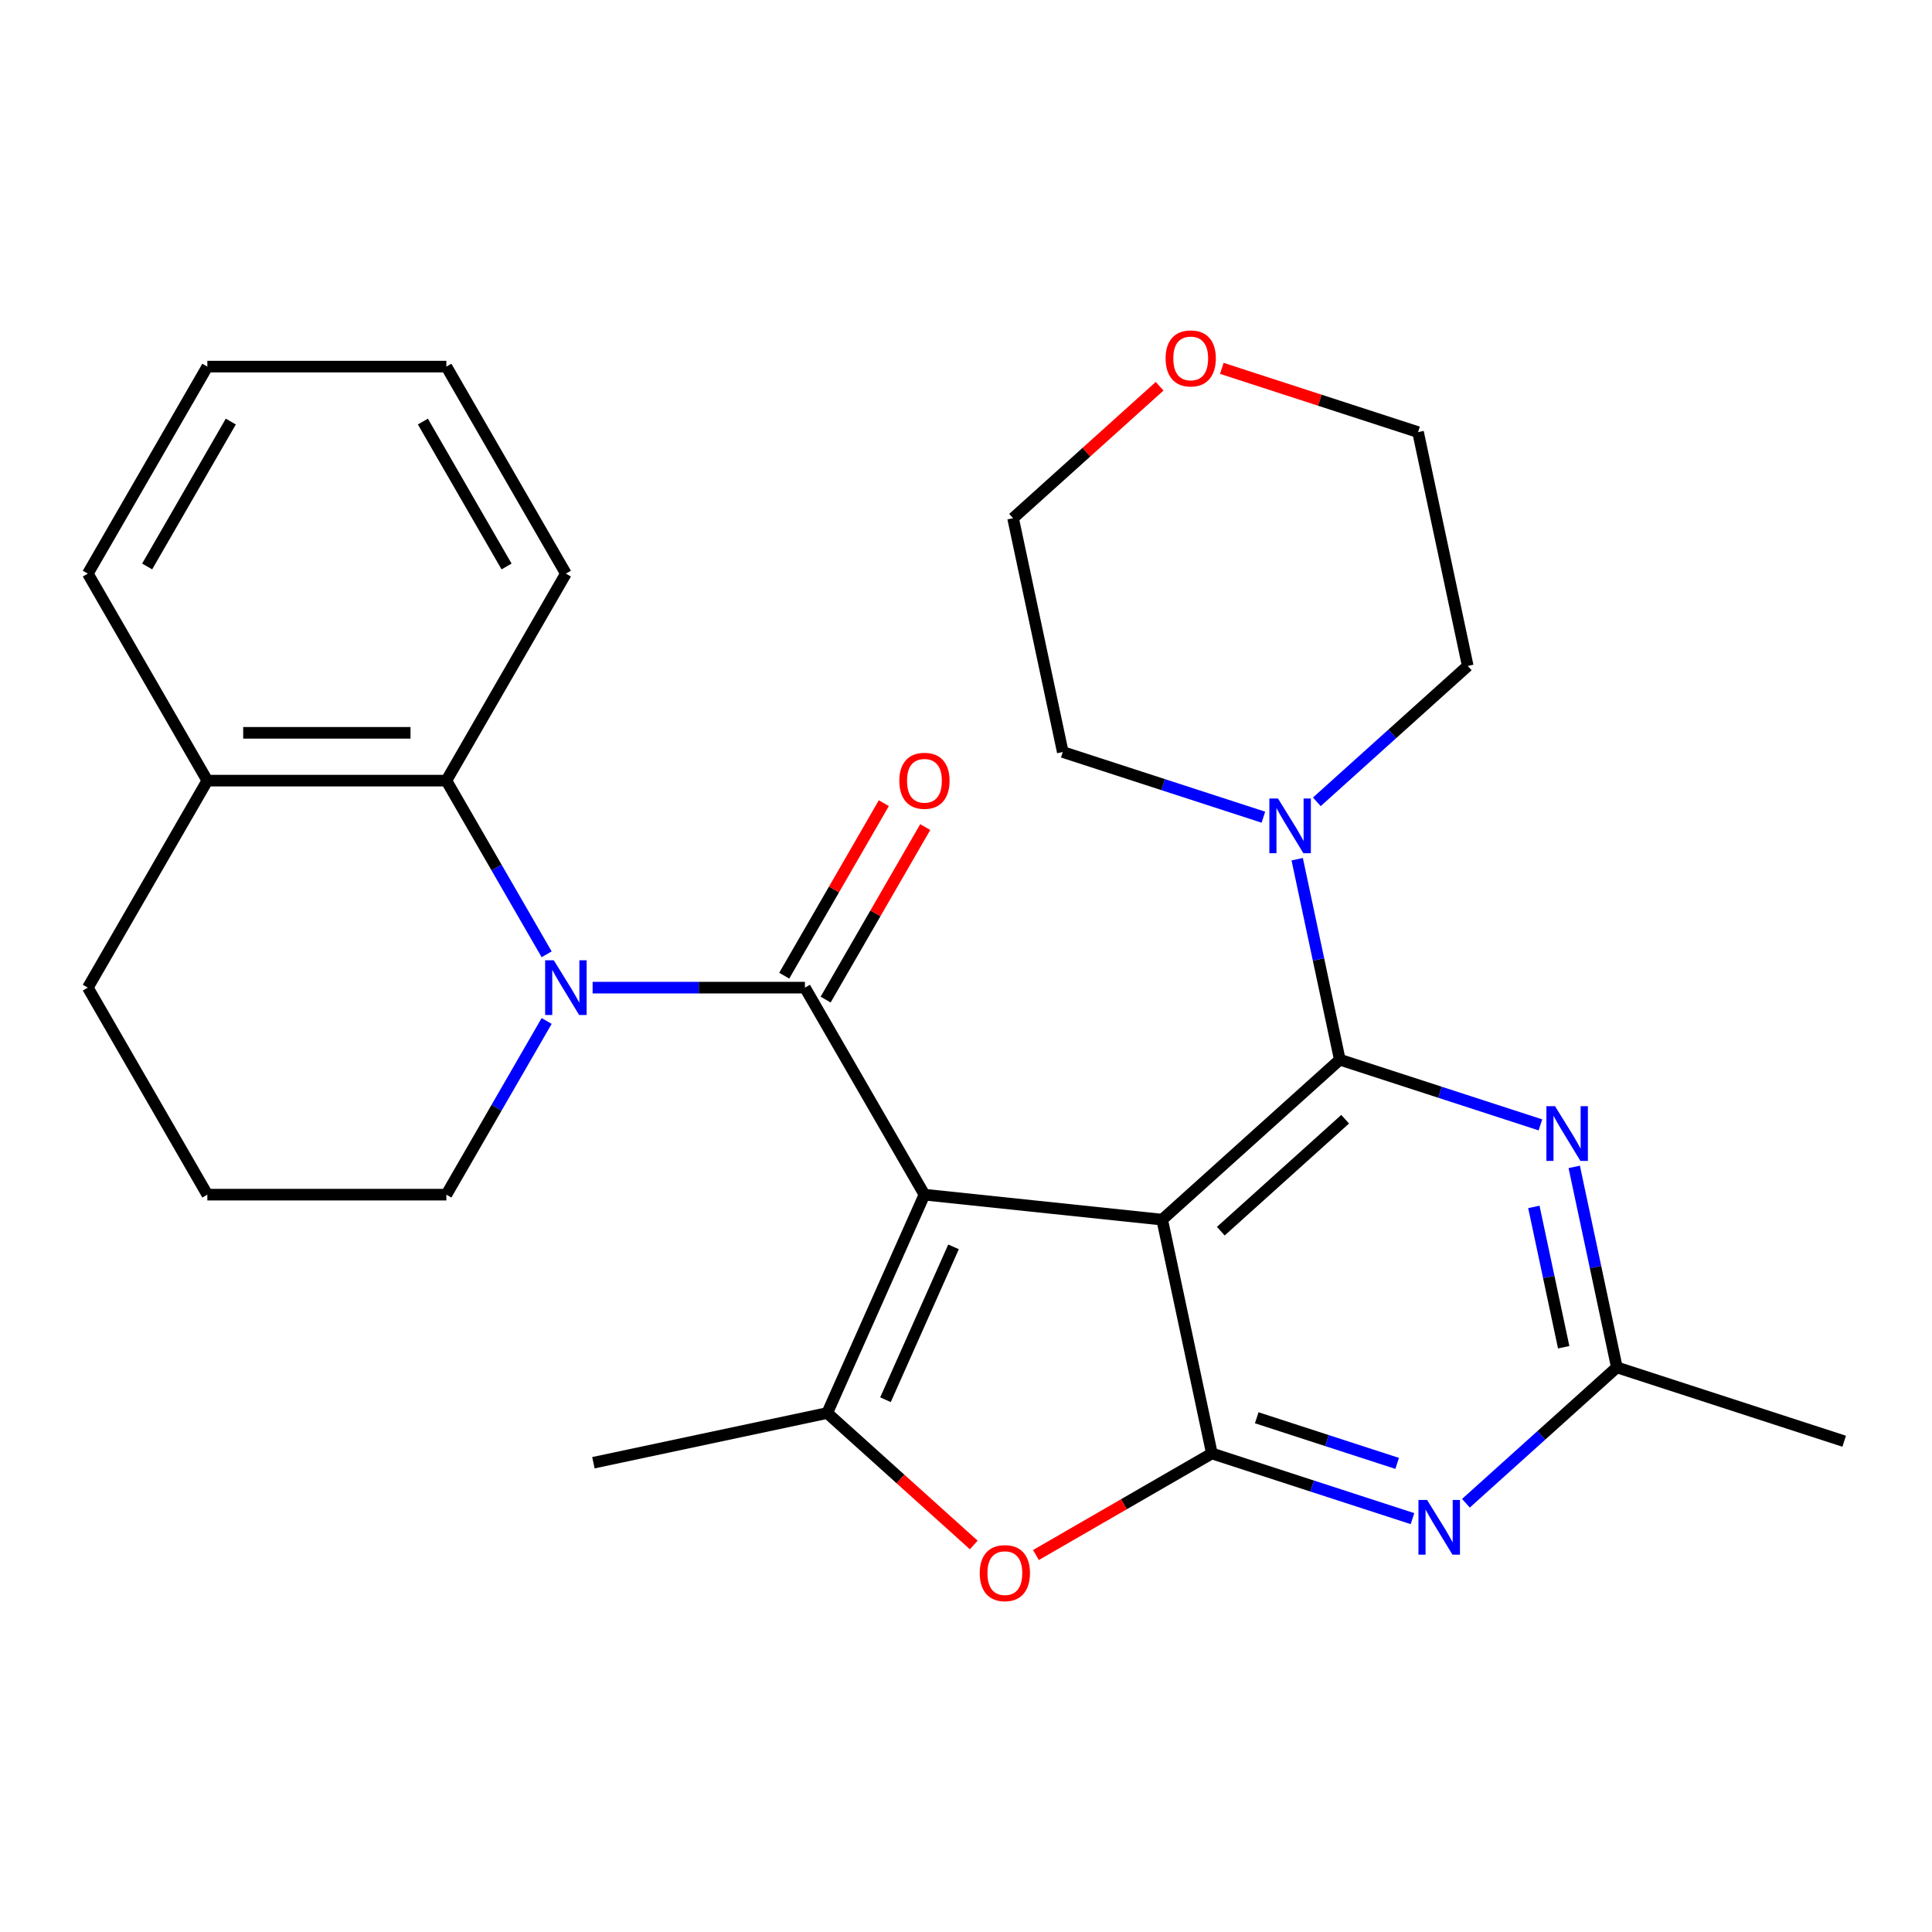 <?xml version='1.0' encoding='iso-8859-1'?>
<svg version='1.1' baseProfile='full'
              xmlns='http://www.w3.org/2000/svg'
                      xmlns:rdkit='http://www.rdkit.org/xml'
                      xmlns:xlink='http://www.w3.org/1999/xlink'
                  xml:space='preserve'
width='1000px' height='1000px' viewBox='0 0 1000 1000'>
<!-- END OF HEADER -->
<rect style='opacity:1.0;fill:#FFFFFF;stroke:none' width='1000' height='1000' x='0' y='0'> </rect>
<path class='bond-0' d='M 478.491,618.351 L 601.538,631.284' style='fill:none;fill-rule:evenodd;stroke:#000000;stroke-width:6px;stroke-linecap:butt;stroke-linejoin:miter;stroke-opacity:1' />
<path class='bond-1' d='M 478.491,618.351 L 416.629,511.202' style='fill:none;fill-rule:evenodd;stroke:#000000;stroke-width:6px;stroke-linecap:butt;stroke-linejoin:miter;stroke-opacity:1' />
<path class='bond-5' d='M 478.491,618.351 L 428.168,731.379' style='fill:none;fill-rule:evenodd;stroke:#000000;stroke-width:6px;stroke-linecap:butt;stroke-linejoin:miter;stroke-opacity:1' />
<path class='bond-5' d='M 493.548,645.37 L 458.322,724.49' style='fill:none;fill-rule:evenodd;stroke:#000000;stroke-width:6px;stroke-linecap:butt;stroke-linejoin:miter;stroke-opacity:1' />
<path class='bond-2' d='M 601.538,631.284 L 693.483,548.496' style='fill:none;fill-rule:evenodd;stroke:#000000;stroke-width:6px;stroke-linecap:butt;stroke-linejoin:miter;stroke-opacity:1' />
<path class='bond-2' d='M 631.887,637.255 L 696.249,579.303' style='fill:none;fill-rule:evenodd;stroke:#000000;stroke-width:6px;stroke-linecap:butt;stroke-linejoin:miter;stroke-opacity:1' />
<path class='bond-3' d='M 601.538,631.284 L 627.262,752.305' style='fill:none;fill-rule:evenodd;stroke:#000000;stroke-width:6px;stroke-linecap:butt;stroke-linejoin:miter;stroke-opacity:1' />
<path class='bond-4' d='M 416.629,511.202 L 361.683,511.202' style='fill:none;fill-rule:evenodd;stroke:#000000;stroke-width:6px;stroke-linecap:butt;stroke-linejoin:miter;stroke-opacity:1' />
<path class='bond-4' d='M 361.683,511.202 L 306.737,511.202' style='fill:none;fill-rule:evenodd;stroke:#0000FF;stroke-width:6px;stroke-linecap:butt;stroke-linejoin:miter;stroke-opacity:1' />
<path class='bond-12' d='M 427.344,517.389 L 453.121,472.741' style='fill:none;fill-rule:evenodd;stroke:#000000;stroke-width:6px;stroke-linecap:butt;stroke-linejoin:miter;stroke-opacity:1' />
<path class='bond-12' d='M 453.121,472.741 L 478.898,428.093' style='fill:none;fill-rule:evenodd;stroke:#FF0000;stroke-width:6px;stroke-linecap:butt;stroke-linejoin:miter;stroke-opacity:1' />
<path class='bond-12' d='M 405.914,505.016 L 431.691,460.368' style='fill:none;fill-rule:evenodd;stroke:#000000;stroke-width:6px;stroke-linecap:butt;stroke-linejoin:miter;stroke-opacity:1' />
<path class='bond-12' d='M 431.691,460.368 L 457.469,415.72' style='fill:none;fill-rule:evenodd;stroke:#FF0000;stroke-width:6px;stroke-linecap:butt;stroke-linejoin:miter;stroke-opacity:1' />
<path class='bond-6' d='M 693.483,548.496 L 745.401,565.365' style='fill:none;fill-rule:evenodd;stroke:#000000;stroke-width:6px;stroke-linecap:butt;stroke-linejoin:miter;stroke-opacity:1' />
<path class='bond-6' d='M 745.401,565.365 L 797.319,582.234' style='fill:none;fill-rule:evenodd;stroke:#0000FF;stroke-width:6px;stroke-linecap:butt;stroke-linejoin:miter;stroke-opacity:1' />
<path class='bond-9' d='M 693.483,548.496 L 682.455,496.612' style='fill:none;fill-rule:evenodd;stroke:#000000;stroke-width:6px;stroke-linecap:butt;stroke-linejoin:miter;stroke-opacity:1' />
<path class='bond-9' d='M 682.455,496.612 L 671.427,444.728' style='fill:none;fill-rule:evenodd;stroke:#0000FF;stroke-width:6px;stroke-linecap:butt;stroke-linejoin:miter;stroke-opacity:1' />
<path class='bond-8' d='M 627.262,752.305 L 679.18,769.174' style='fill:none;fill-rule:evenodd;stroke:#000000;stroke-width:6px;stroke-linecap:butt;stroke-linejoin:miter;stroke-opacity:1' />
<path class='bond-8' d='M 679.18,769.174 L 731.098,786.043' style='fill:none;fill-rule:evenodd;stroke:#0000FF;stroke-width:6px;stroke-linecap:butt;stroke-linejoin:miter;stroke-opacity:1' />
<path class='bond-8' d='M 650.484,733.832 L 686.826,745.64' style='fill:none;fill-rule:evenodd;stroke:#000000;stroke-width:6px;stroke-linecap:butt;stroke-linejoin:miter;stroke-opacity:1' />
<path class='bond-8' d='M 686.826,745.64 L 723.169,757.449' style='fill:none;fill-rule:evenodd;stroke:#0000FF;stroke-width:6px;stroke-linecap:butt;stroke-linejoin:miter;stroke-opacity:1' />
<path class='bond-28' d='M 627.262,752.305 L 581.734,778.59' style='fill:none;fill-rule:evenodd;stroke:#000000;stroke-width:6px;stroke-linecap:butt;stroke-linejoin:miter;stroke-opacity:1' />
<path class='bond-28' d='M 581.734,778.59 L 536.206,804.876' style='fill:none;fill-rule:evenodd;stroke:#FF0000;stroke-width:6px;stroke-linecap:butt;stroke-linejoin:miter;stroke-opacity:1' />
<path class='bond-10' d='M 282.943,493.949 L 256.992,449.001' style='fill:none;fill-rule:evenodd;stroke:#0000FF;stroke-width:6px;stroke-linecap:butt;stroke-linejoin:miter;stroke-opacity:1' />
<path class='bond-10' d='M 256.992,449.001 L 231.042,404.054' style='fill:none;fill-rule:evenodd;stroke:#000000;stroke-width:6px;stroke-linecap:butt;stroke-linejoin:miter;stroke-opacity:1' />
<path class='bond-15' d='M 282.943,528.455 L 256.992,573.403' style='fill:none;fill-rule:evenodd;stroke:#0000FF;stroke-width:6px;stroke-linecap:butt;stroke-linejoin:miter;stroke-opacity:1' />
<path class='bond-15' d='M 256.992,573.403 L 231.042,618.351' style='fill:none;fill-rule:evenodd;stroke:#000000;stroke-width:6px;stroke-linecap:butt;stroke-linejoin:miter;stroke-opacity:1' />
<path class='bond-7' d='M 428.168,731.379 L 466.094,765.528' style='fill:none;fill-rule:evenodd;stroke:#000000;stroke-width:6px;stroke-linecap:butt;stroke-linejoin:miter;stroke-opacity:1' />
<path class='bond-7' d='M 466.094,765.528 L 504.02,799.677' style='fill:none;fill-rule:evenodd;stroke:#FF0000;stroke-width:6px;stroke-linecap:butt;stroke-linejoin:miter;stroke-opacity:1' />
<path class='bond-16' d='M 428.168,731.379 L 307.147,757.103' style='fill:none;fill-rule:evenodd;stroke:#000000;stroke-width:6px;stroke-linecap:butt;stroke-linejoin:miter;stroke-opacity:1' />
<path class='bond-29' d='M 814.82,603.982 L 825.848,655.866' style='fill:none;fill-rule:evenodd;stroke:#0000FF;stroke-width:6px;stroke-linecap:butt;stroke-linejoin:miter;stroke-opacity:1' />
<path class='bond-29' d='M 825.848,655.866 L 836.876,707.75' style='fill:none;fill-rule:evenodd;stroke:#000000;stroke-width:6px;stroke-linecap:butt;stroke-linejoin:miter;stroke-opacity:1' />
<path class='bond-29' d='M 793.924,624.692 L 801.644,661.011' style='fill:none;fill-rule:evenodd;stroke:#0000FF;stroke-width:6px;stroke-linecap:butt;stroke-linejoin:miter;stroke-opacity:1' />
<path class='bond-29' d='M 801.644,661.011 L 809.364,697.329' style='fill:none;fill-rule:evenodd;stroke:#000000;stroke-width:6px;stroke-linecap:butt;stroke-linejoin:miter;stroke-opacity:1' />
<path class='bond-11' d='M 758.764,778.082 L 797.82,742.916' style='fill:none;fill-rule:evenodd;stroke:#0000FF;stroke-width:6px;stroke-linecap:butt;stroke-linejoin:miter;stroke-opacity:1' />
<path class='bond-11' d='M 797.82,742.916 L 836.876,707.75' style='fill:none;fill-rule:evenodd;stroke:#000000;stroke-width:6px;stroke-linecap:butt;stroke-linejoin:miter;stroke-opacity:1' />
<path class='bond-17' d='M 653.926,422.98 L 602.008,406.111' style='fill:none;fill-rule:evenodd;stroke:#0000FF;stroke-width:6px;stroke-linecap:butt;stroke-linejoin:miter;stroke-opacity:1' />
<path class='bond-17' d='M 602.008,406.111 L 550.09,389.242' style='fill:none;fill-rule:evenodd;stroke:#000000;stroke-width:6px;stroke-linecap:butt;stroke-linejoin:miter;stroke-opacity:1' />
<path class='bond-18' d='M 681.593,415.019 L 720.649,379.853' style='fill:none;fill-rule:evenodd;stroke:#0000FF;stroke-width:6px;stroke-linecap:butt;stroke-linejoin:miter;stroke-opacity:1' />
<path class='bond-18' d='M 720.649,379.853 L 759.705,344.687' style='fill:none;fill-rule:evenodd;stroke:#000000;stroke-width:6px;stroke-linecap:butt;stroke-linejoin:miter;stroke-opacity:1' />
<path class='bond-13' d='M 231.042,404.054 L 107.317,404.054' style='fill:none;fill-rule:evenodd;stroke:#000000;stroke-width:6px;stroke-linecap:butt;stroke-linejoin:miter;stroke-opacity:1' />
<path class='bond-13' d='M 212.483,379.309 L 125.876,379.309' style='fill:none;fill-rule:evenodd;stroke:#000000;stroke-width:6px;stroke-linecap:butt;stroke-linejoin:miter;stroke-opacity:1' />
<path class='bond-19' d='M 231.042,404.054 L 292.904,296.905' style='fill:none;fill-rule:evenodd;stroke:#000000;stroke-width:6px;stroke-linecap:butt;stroke-linejoin:miter;stroke-opacity:1' />
<path class='bond-20' d='M 836.876,707.75 L 954.545,745.983' style='fill:none;fill-rule:evenodd;stroke:#000000;stroke-width:6px;stroke-linecap:butt;stroke-linejoin:miter;stroke-opacity:1' />
<path class='bond-25' d='M 107.317,404.054 L 45.455,296.905' style='fill:none;fill-rule:evenodd;stroke:#000000;stroke-width:6px;stroke-linecap:butt;stroke-linejoin:miter;stroke-opacity:1' />
<path class='bond-30' d='M 107.317,404.054 L 45.455,511.202' style='fill:none;fill-rule:evenodd;stroke:#000000;stroke-width:6px;stroke-linecap:butt;stroke-linejoin:miter;stroke-opacity:1' />
<path class='bond-14' d='M 632.405,190.662 L 683.193,207.164' style='fill:none;fill-rule:evenodd;stroke:#FF0000;stroke-width:6px;stroke-linecap:butt;stroke-linejoin:miter;stroke-opacity:1' />
<path class='bond-14' d='M 683.193,207.164 L 733.981,223.666' style='fill:none;fill-rule:evenodd;stroke:#000000;stroke-width:6px;stroke-linecap:butt;stroke-linejoin:miter;stroke-opacity:1' />
<path class='bond-31' d='M 600.219,199.923 L 562.293,234.072' style='fill:none;fill-rule:evenodd;stroke:#FF0000;stroke-width:6px;stroke-linecap:butt;stroke-linejoin:miter;stroke-opacity:1' />
<path class='bond-31' d='M 562.293,234.072 L 524.366,268.221' style='fill:none;fill-rule:evenodd;stroke:#000000;stroke-width:6px;stroke-linecap:butt;stroke-linejoin:miter;stroke-opacity:1' />
<path class='bond-21' d='M 231.042,618.351 L 107.317,618.351' style='fill:none;fill-rule:evenodd;stroke:#000000;stroke-width:6px;stroke-linecap:butt;stroke-linejoin:miter;stroke-opacity:1' />
<path class='bond-24' d='M 550.09,389.242 L 524.366,268.221' style='fill:none;fill-rule:evenodd;stroke:#000000;stroke-width:6px;stroke-linecap:butt;stroke-linejoin:miter;stroke-opacity:1' />
<path class='bond-23' d='M 759.705,344.687 L 733.981,223.666' style='fill:none;fill-rule:evenodd;stroke:#000000;stroke-width:6px;stroke-linecap:butt;stroke-linejoin:miter;stroke-opacity:1' />
<path class='bond-26' d='M 292.904,296.905 L 231.042,189.756' style='fill:none;fill-rule:evenodd;stroke:#000000;stroke-width:6px;stroke-linecap:butt;stroke-linejoin:miter;stroke-opacity:1' />
<path class='bond-26' d='M 262.195,293.205 L 218.891,218.201' style='fill:none;fill-rule:evenodd;stroke:#000000;stroke-width:6px;stroke-linecap:butt;stroke-linejoin:miter;stroke-opacity:1' />
<path class='bond-22' d='M 107.317,618.351 L 45.455,511.202' style='fill:none;fill-rule:evenodd;stroke:#000000;stroke-width:6px;stroke-linecap:butt;stroke-linejoin:miter;stroke-opacity:1' />
<path class='bond-32' d='M 45.455,296.905 L 107.317,189.756' style='fill:none;fill-rule:evenodd;stroke:#000000;stroke-width:6px;stroke-linecap:butt;stroke-linejoin:miter;stroke-opacity:1' />
<path class='bond-32' d='M 76.164,293.205 L 119.467,218.201' style='fill:none;fill-rule:evenodd;stroke:#000000;stroke-width:6px;stroke-linecap:butt;stroke-linejoin:miter;stroke-opacity:1' />
<path class='bond-27' d='M 231.042,189.756 L 107.317,189.756' style='fill:none;fill-rule:evenodd;stroke:#000000;stroke-width:6px;stroke-linecap:butt;stroke-linejoin:miter;stroke-opacity:1' />
<path  class='atom-5' d='M 286.644 497.042
L 295.924 512.042
Q 296.844 513.522, 298.324 516.202
Q 299.804 518.882, 299.884 519.042
L 299.884 497.042
L 303.644 497.042
L 303.644 525.362
L 299.764 525.362
L 289.804 508.962
Q 288.644 507.042, 287.404 504.842
Q 286.204 502.642, 285.844 501.962
L 285.844 525.362
L 282.164 525.362
L 282.164 497.042
L 286.644 497.042
' fill='#0000FF'/>
<path  class='atom-7' d='M 804.892 572.569
L 814.172 587.569
Q 815.092 589.049, 816.572 591.729
Q 818.052 594.409, 818.132 594.569
L 818.132 572.569
L 821.892 572.569
L 821.892 600.889
L 818.012 600.889
L 808.052 584.489
Q 806.892 582.569, 805.652 580.369
Q 804.452 578.169, 804.092 577.489
L 804.092 600.889
L 800.412 600.889
L 800.412 572.569
L 804.892 572.569
' fill='#0000FF'/>
<path  class='atom-8' d='M 507.113 814.247
Q 507.113 807.447, 510.473 803.647
Q 513.833 799.847, 520.113 799.847
Q 526.393 799.847, 529.753 803.647
Q 533.113 807.447, 533.113 814.247
Q 533.113 821.127, 529.713 825.047
Q 526.313 828.927, 520.113 828.927
Q 513.873 828.927, 510.473 825.047
Q 507.113 821.167, 507.113 814.247
M 520.113 825.727
Q 524.433 825.727, 526.753 822.847
Q 529.113 819.927, 529.113 814.247
Q 529.113 808.687, 526.753 805.887
Q 524.433 803.047, 520.113 803.047
Q 515.793 803.047, 513.433 805.847
Q 511.113 808.647, 511.113 814.247
Q 511.113 819.967, 513.433 822.847
Q 515.793 825.727, 520.113 825.727
' fill='#FF0000'/>
<path  class='atom-9' d='M 738.671 776.378
L 747.951 791.378
Q 748.871 792.858, 750.351 795.538
Q 751.831 798.218, 751.911 798.378
L 751.911 776.378
L 755.671 776.378
L 755.671 804.698
L 751.791 804.698
L 741.831 788.298
Q 740.671 786.378, 739.431 784.178
Q 738.231 781.978, 737.871 781.298
L 737.871 804.698
L 734.191 804.698
L 734.191 776.378
L 738.671 776.378
' fill='#0000FF'/>
<path  class='atom-10' d='M 661.499 413.315
L 670.779 428.315
Q 671.699 429.795, 673.179 432.475
Q 674.659 435.155, 674.739 435.315
L 674.739 413.315
L 678.499 413.315
L 678.499 441.635
L 674.619 441.635
L 664.659 425.235
Q 663.499 423.315, 662.259 421.115
Q 661.059 418.915, 660.699 418.235
L 660.699 441.635
L 657.019 441.635
L 657.019 413.315
L 661.499 413.315
' fill='#0000FF'/>
<path  class='atom-13' d='M 465.491 404.134
Q 465.491 397.334, 468.851 393.534
Q 472.211 389.734, 478.491 389.734
Q 484.771 389.734, 488.131 393.534
Q 491.491 397.334, 491.491 404.134
Q 491.491 411.014, 488.091 414.934
Q 484.691 418.814, 478.491 418.814
Q 472.251 418.814, 468.851 414.934
Q 465.491 411.054, 465.491 404.134
M 478.491 415.614
Q 482.811 415.614, 485.131 412.734
Q 487.491 409.814, 487.491 404.134
Q 487.491 398.574, 485.131 395.774
Q 482.811 392.934, 478.491 392.934
Q 474.171 392.934, 471.811 395.734
Q 469.491 398.534, 469.491 404.134
Q 469.491 409.854, 471.811 412.734
Q 474.171 415.614, 478.491 415.614
' fill='#FF0000'/>
<path  class='atom-15' d='M 603.312 185.513
Q 603.312 178.713, 606.672 174.913
Q 610.032 171.113, 616.312 171.113
Q 622.592 171.113, 625.952 174.913
Q 629.312 178.713, 629.312 185.513
Q 629.312 192.393, 625.912 196.313
Q 622.512 200.193, 616.312 200.193
Q 610.072 200.193, 606.672 196.313
Q 603.312 192.433, 603.312 185.513
M 616.312 196.993
Q 620.632 196.993, 622.952 194.113
Q 625.312 191.193, 625.312 185.513
Q 625.312 179.953, 622.952 177.153
Q 620.632 174.313, 616.312 174.313
Q 611.992 174.313, 609.632 177.113
Q 607.312 179.913, 607.312 185.513
Q 607.312 191.233, 609.632 194.113
Q 611.992 196.993, 616.312 196.993
' fill='#FF0000'/>
</svg>
